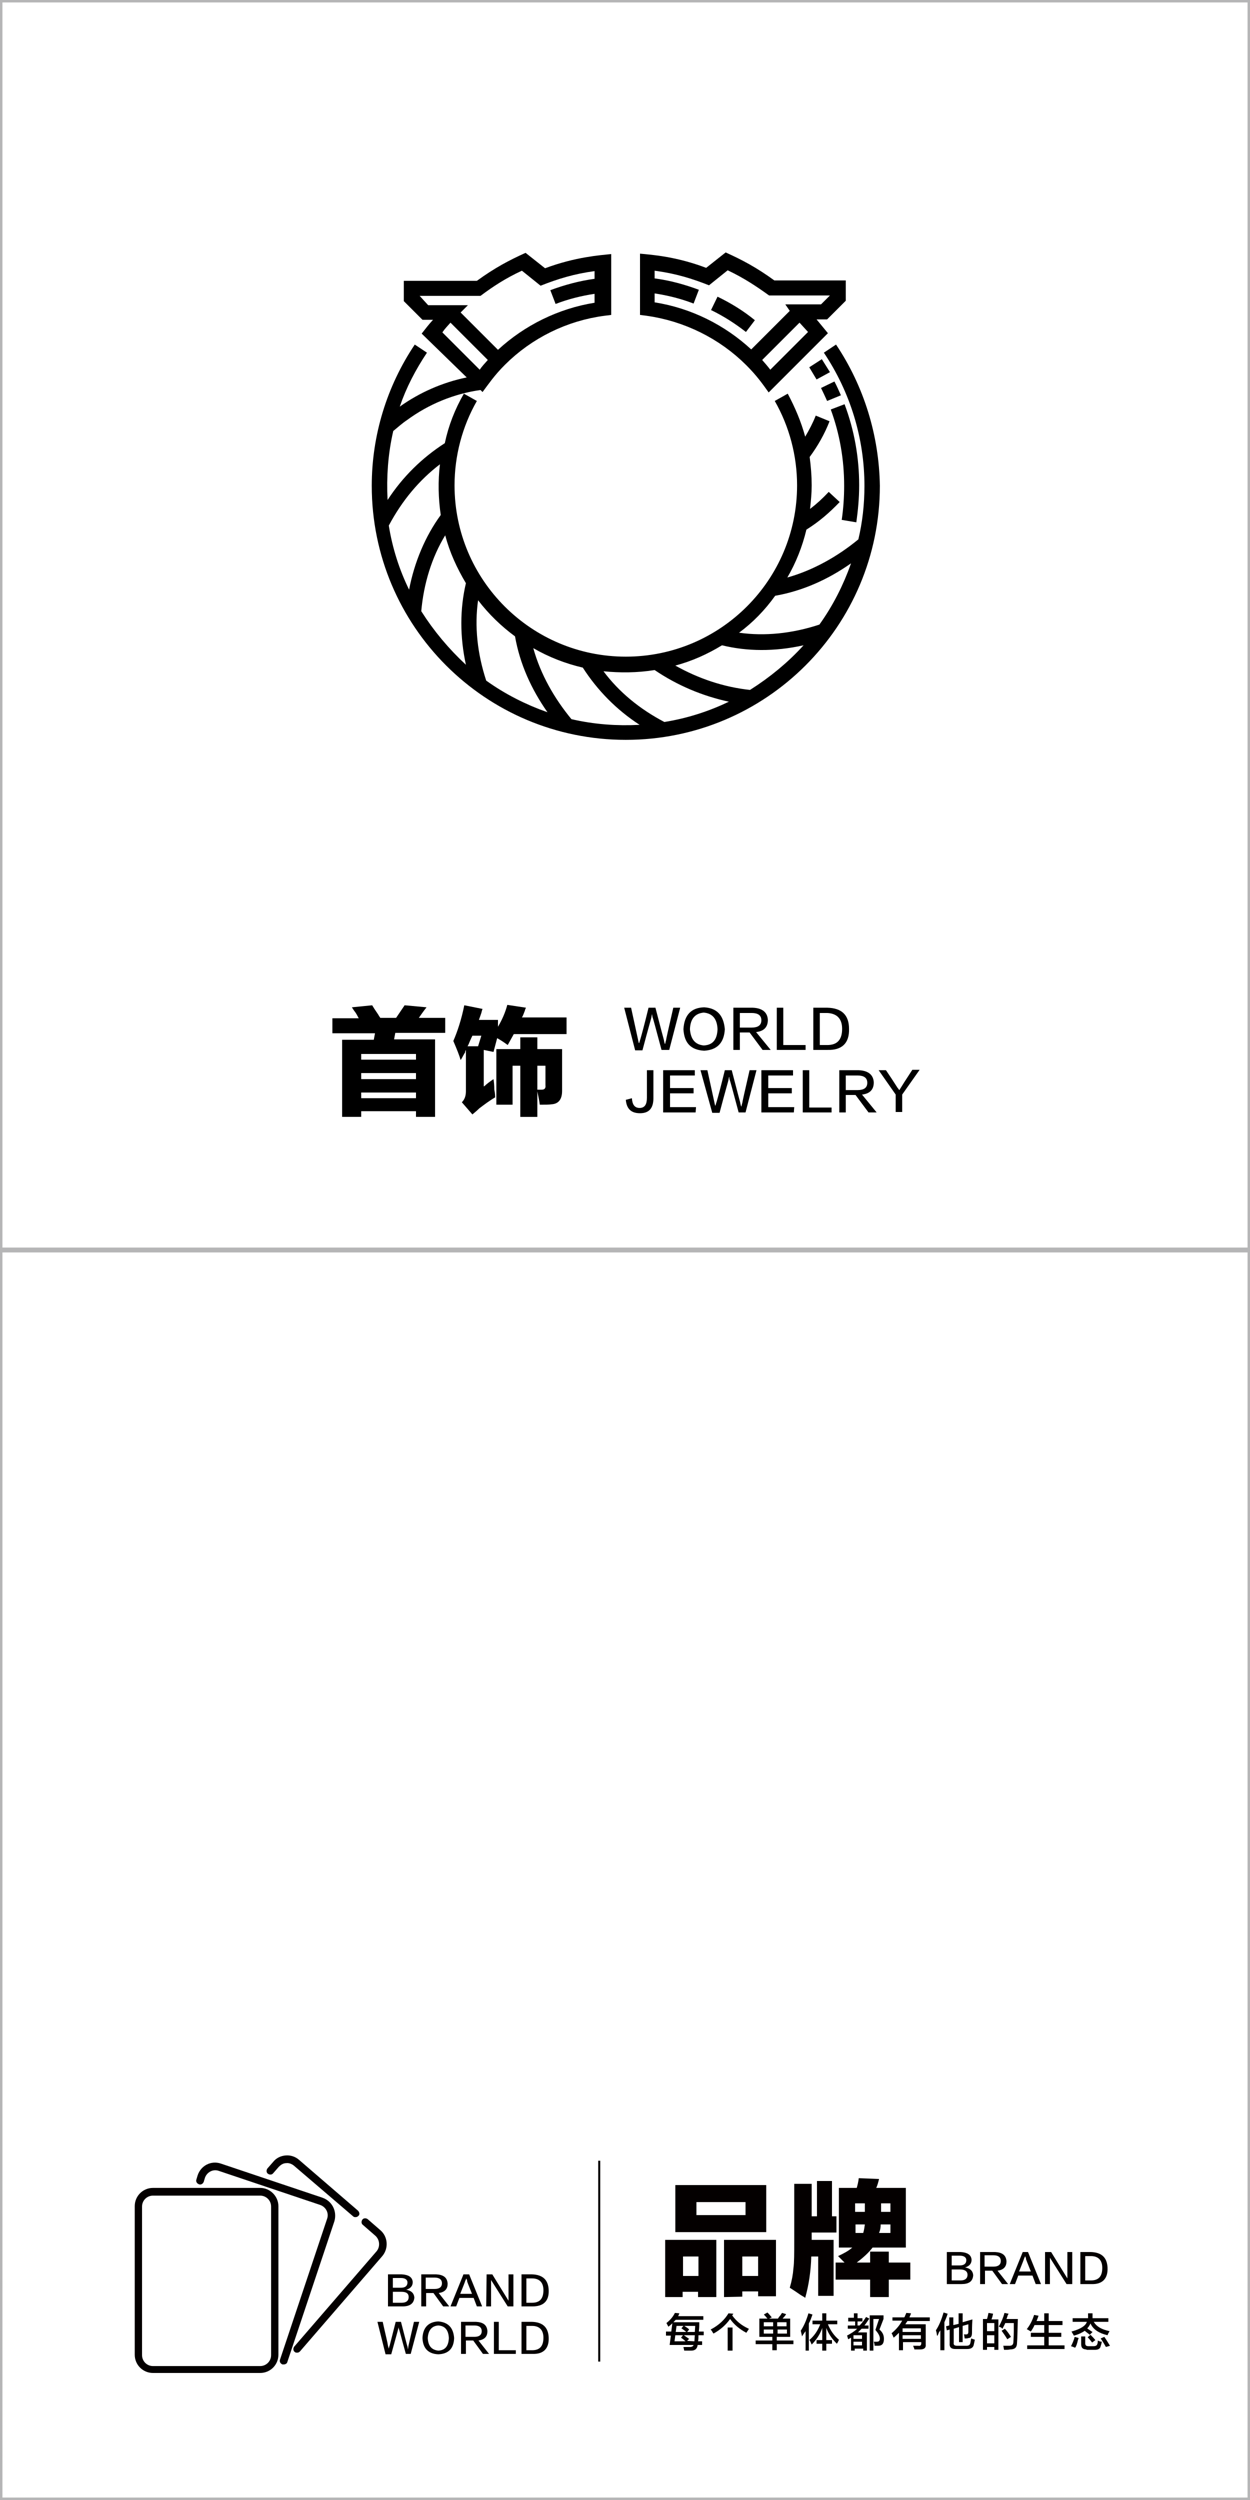 <?xml version="1.0" encoding="utf-8"?>
<!-- Generator: Adobe Illustrator 19.0.0, SVG Export Plug-In . SVG Version: 6.00 Build 0)  -->
<svg version="1.1" id="图层_1" xmlns="http://www.w3.org/2000/svg" xmlns:xlink="http://www.w3.org/1999/xlink" x="0px" y="0px"
	 width="308px" height="616px" viewBox="-163 242 308 616" style="enable-background:new -163 242 308 616;" xml:space="preserve">
<style type="text/css">
	.st0{fill:#B5B5B6;}
	.st1{fill:#040000;}
</style>
<path id="XMLID_3437_" class="st0" d="M145,549.4V242.6V242h-0.6h-306.8h-0.6v0.6v306.8v0.6h308V549.4z M144.4,549.4h-306.8V242.6
	h306.8V549.4z"/>
<path id="XMLID_3434_" class="st0" d="M145,857.4V550.6V550h-0.6h-306.8h-0.6v0.6v306.8v0.6h308V857.4z M144.4,857.4h-306.8V550.6
	h306.8V857.4z"/>
<g id="XMLID_1_">
	<g id="XMLID_130_">
		<g id="XMLID_972_">
			<path id="XMLID_984_" d="M-9.2,490.3h1.7c0.9,4.2,1.5,6.8,1.7,7.8c0,0.1,0.1,0.4,0.2,0.9h0.1c0.1-0.4,0.2-0.7,0.3-1
				c0.3-1,1-3.6,2-7.7h1.7c1.3,5,2,7.7,2.1,8c0,0.2,0.1,0.5,0.2,0.9h0.1c0.1-0.4,0.1-0.6,0.2-0.8c0-0.2,0.6-2.9,1.8-8.1h1.7
				l-2.7,10.4H0c-1.4-5.2-2.1-7.9-2.2-8c0-0.1-0.1-0.3-0.1-0.7h-0.1c0,0.3-0.1,0.5-0.1,0.7c0,0.1-0.8,2.8-2.2,8.1h-1.8L-9.2,490.3z"
				/>
			<path id="XMLID_981_" d="M10.5,490.2c3.2,0.2,4.8,2,5.1,5.4c-0.2,3.4-1.9,5.1-5.1,5.3c-3.3-0.2-4.9-1.9-5.1-5.3
				C5.6,492.1,7.3,490.3,10.5,490.2z M10.4,499.6c2.2-0.1,3.3-1.4,3.4-4c-0.1-2.5-1.2-3.9-3.4-4.1c-2.1,0.2-3.3,1.5-3.4,4.1
				C7.2,498.1,8.3,499.4,10.4,499.6z"/>
			<path id="XMLID_978_" d="M26.9,500.7h-2l-3.2-4.3h-2.4v4.3h-1.6v-10.4h4.8c2.3,0.1,3.6,1.1,3.7,3c0,1.8-1,2.8-2.9,3L26.9,500.7z
				 M19.3,491.6v3.6h2.9c1.6,0,2.4-0.6,2.4-1.8c0-1.2-0.8-1.8-2.4-1.8H19.3z"/>
			<path id="XMLID_976_" d="M35.5,500.7h-7.1v-10.4H30v9.2h5.5V500.7z"/>
			<path id="XMLID_973_" d="M40.9,500.7h-3.5v-10.4h3.5c3.5,0.1,5.3,1.8,5.3,5.2C46.3,499,44.5,500.8,40.9,500.7z M40.8,491.6H39
				v7.9h1.8c2.5,0,3.7-1.3,3.7-4C44.5,493,43.2,491.7,40.8,491.6z"/>
		</g>
	</g>
	<g id="XMLID_155_">
		<path id="XMLID_840_" d="M-3.6,505.7H-2v6.9c0,2.5-1.1,3.7-3.3,3.7c-2.1,0-3.3-1-3.5-3.3l1.5-0.4c0.1,1.6,0.7,2.4,1.9,2.4
			s1.8-0.8,1.8-2.5V505.7z"/>
		<path id="XMLID_842_" d="M8.4,516.1h-8v-10.4h7.8v1.3H2.1v3.1h5.8v1.3H2.1v3.4h6.4L8.4,516.1L8.4,516.1z"/>
		<path id="XMLID_844_" d="M9.6,505.7h1.7c0.9,4.2,1.5,6.8,1.7,7.8c0,0.1,0.1,0.4,0.2,0.9h0.1c0.1-0.4,0.2-0.7,0.3-1
			c0.3-1,1-3.6,2-7.7h1.7c1.3,5,2,7.7,2.1,8c0,0.2,0.1,0.5,0.2,0.9h0.1c0.1-0.4,0.1-0.6,0.2-0.8c0-0.2,0.6-2.9,1.8-8.1h1.7
			l-2.7,10.4H19c-1.4-5.2-2.1-7.9-2.2-8c0-0.1-0.1-0.3-0.1-0.7h-0.1c0,0.3-0.1,0.5-0.1,0.7c0,0.1-0.8,2.8-2.2,8.1h-1.8L9.6,505.7z"
			/>
		<path id="XMLID_846_" d="M32.6,516.1h-8v-10.4h7.8v1.3h-6.1v3.1h5.8v1.3h-5.8v3.4h6.4L32.6,516.1L32.6,516.1z"/>
		<path id="XMLID_848_" d="M41.9,516.1h-7.1v-10.4h1.6v9.2h5.5V516.1z"/>
		<path id="XMLID_850_" d="M53,516.1h-2l-3.2-4.3h-2.4v4.3h-1.6v-10.4h4.8c2.3,0.1,3.6,1.1,3.7,3c0,1.8-1,2.8-2.9,3L53,516.1z
			 M45.4,507v3.6h2.9c1.6,0,2.4-0.6,2.4-1.8c0-1.2-0.8-1.8-2.4-1.8L45.4,507L45.4,507z"/>
		<path id="XMLID_853_" d="M53.5,505.7h1.8c0.9,1.3,1.8,2.7,2.7,4.1c0,0,0.1,0.2,0.3,0.4c0.1,0.2,0.2,0.3,0.3,0.4
			c0.2-0.3,0.3-0.5,0.5-0.8c0.1-0.2,1-1.6,2.7-4.2h1.8l-4.3,6.1v4.3h-1.6v-4.3L53.5,505.7z"/>
	</g>
	<g id="XMLID_280_">
		<path id="XMLID_672_" d="M-78.7,517.3v-19.1h7.8l0.3-1.6h-10.5v-3.7h6.5c-0.2-0.3-0.4-0.8-0.8-1.4c-0.4-0.5-0.7-1-0.9-1.3l5-0.5
			c0.3,0.5,0.8,1.3,1.5,2.3c0.2,0.4,0.4,0.6,0.5,0.8h3.9c0.8-1.2,1.5-2.2,2.1-3.1l5.4,0.5c-0.8,1-1.4,1.9-1.9,2.6h6.5v3.7h-12.3
			l-0.3,1.6h10.1v19.1h-4.7v-1.4H-74v1.4h-4.7V517.3z M-74,501.7v1.4h13.5v-1.4H-74z M-74,506.4v1.5h13.5v-1.5H-74z M-74,511.2v1.4
			h13.5v-1.4H-74z"/>
		<path id="XMLID_835_" d="M-48.6,489.7l4.5,0.9c-0.1,0.2-0.2,0.6-0.3,1c-0.1,0.3-0.3,0.9-0.6,1.7h4.7v1.7c1-1.7,1.8-3.5,2.3-5.4
			l4.6,0.7c-0.1,0.2-0.2,0.4-0.3,0.8c-0.3,0.8-0.5,1.3-0.7,1.6h11v4.1h-13c-0.5,0.9-1,1.8-1.5,2.7c-0.8-0.6-1.7-1.2-2.6-1.7
			l-0.9,3.4l-2.4-0.5v9l0.2-0.1c0.5-0.5,1.3-1.1,2.2-1.7c0.1,0.6,0.2,1.5,0.2,2.6c0.2,0.9,0.2,1.6,0.2,1.9c-1.4,0.8-2.7,1.8-3.9,2.7
			c-0.5,0.5-1.1,1-1.7,1.5l-2.6-3c0.7-0.7,1-1.6,1-2.7v-10.2c-0.1,0.2-0.2,0.3-0.2,0.6c-0.5,0.8-0.8,1.5-1.1,1.9
			c-0.3-1.1-0.9-2.6-1.8-4.7C-50.3,496.2-49.3,493.2-48.6,489.7z M-44.4,497.2h-2.2c-0.1,0.2-0.3,0.6-0.6,1.3
			c-0.2,0.5-0.4,1-0.6,1.3h2.6L-44.4,497.2z M-34.8,497.6h4.2v2.9h6.1v10.3c0,2.1-0.9,3.2-2.6,3.3c-0.6,0.1-1.6,0.1-2.9,0.1
			c-0.1-0.8-0.3-1.9-0.6-3.3v6.3h-4.2v-12.6h-1.9v9.6h-4v-13.7h5.9V497.6z M-28.5,504.6h-2.1v5.9c0.5,0,0.8,0,1.1,0
			c0.7,0,1-0.4,0.9-1.1v-4.8H-28.5z"/>
	</g>
</g>
<g id="XMLID_1853_">
	<g id="XMLID_1852_">
		<g id="XMLID_1001_">
			<path id="XMLID_1013_" class="st1" d="M-63.8,810.3h-3.6v-7.9h3.4c1.7,0.1,2.6,0.7,2.7,1.9c0,1-0.6,1.6-1.6,1.9l0,0
				c1.2,0.2,1.9,0.8,2,1.9C-61,809.5-61.9,810.3-63.8,810.3z M-64.2,803.3h-2v2.4h2c1.1,0,1.6-0.5,1.6-1.3
				C-62.6,803.7-63.2,803.3-64.2,803.3z M-64.1,806.7h-2.1v2.7h2.2c1.1,0,1.7-0.5,1.7-1.4S-62.9,806.7-64.1,806.7z"/>
			<path id="XMLID_1010_" class="st1" d="M-52.3,810.3h-1.5l-2.4-3.3H-58v3.3h-1.2v-7.9h3.7c1.8,0.1,2.7,0.8,2.8,2.3
				c0,1.3-0.7,2.1-2.2,2.3L-52.3,810.3z M-58.1,803.3v2.7h2.2c1.2,0,1.8-0.5,1.8-1.4s-0.6-1.4-1.8-1.4h-2.2V803.3z"/>
			<path id="XMLID_1007_" class="st1" d="M-47.4,802.4l3.2,7.9h-1.3l-0.8-2.1h-3.5l-0.8,2.1H-52l3.2-7.9H-47.4z M-48.1,803.4
				L-48.1,803.4c-0.1,0.2-0.2,0.5-0.3,0.7c0,0.1-0.4,1.1-1.2,3.1h2.9c-0.8-2-1.2-3-1.2-3.1c0,0,0-0.1,0-0.2
				C-48,803.6-48.1,803.5-48.1,803.4z"/>
			<path id="XMLID_1005_" class="st1" d="M-43.1,802.4h1.4l4,6.5l0,0v-6.5h1.2v7.9h-1.4l-4.1-6.5v6.5h-1.2L-43.1,802.4L-43.1,802.4z
				"/>
			<path id="XMLID_1002_" class="st1" d="M-31.8,810.3h-2.7v-7.9h2.6c2.7,0.1,4,1.4,4.1,3.9C-27.7,809-29.1,810.3-31.8,810.3z
				 M-31.9,803.4h-1.4v6h1.4c1.9,0,2.8-1,2.8-3.1C-29.1,804.4-30.1,803.4-31.9,803.4z"/>
		</g>
	</g>
	<g id="XMLID_1743_">
		<path id="XMLID_804_" class="st1" d="M-70,814.1h1.3c0.7,3.2,1.2,5.1,1.3,5.9c0,0.1,0.1,0.3,0.2,0.7l0,0c0.1-0.3,0.1-0.6,0.2-0.7
			c0.2-0.8,0.7-2.8,1.5-5.9h1.3c1,3.8,1.5,5.9,1.6,6.1c0,0.1,0.1,0.4,0.1,0.7l0,0c0.1-0.3,0.1-0.5,0.1-0.6c0-0.2,0.5-2.2,1.4-6.2
			h1.3l-2.1,7.9H-63c-1.1-3.9-1.6-6-1.7-6.1c0-0.1-0.1-0.3-0.1-0.5l0,0c0,0.2-0.1,0.4-0.1,0.5s-0.6,2.2-1.7,6.2H-68L-70,814.1z"/>
		<path id="XMLID_806_" class="st1" d="M-55,814c2.4,0.2,3.7,1.5,3.9,4.1c-0.1,2.6-1.4,3.9-3.9,4c-2.5-0.1-3.8-1.5-3.9-4
			C-58.8,815.5-57.4,814.1-55,814z M-55,821.2c1.7-0.1,2.5-1.1,2.6-3.1c-0.1-1.9-0.9-3-2.6-3.1c-1.6,0.1-2.5,1.2-2.6,3.1
			C-57.5,820-56.7,821-55,821.2z"/>
		<path id="XMLID_809_" class="st1" d="M-42.5,822H-44l-2.4-3.3h-1.8v3.3h-1.2v-7.9h3.7c1.8,0.1,2.7,0.8,2.8,2.3
			c0,1.3-0.7,2.1-2.2,2.3L-42.5,822z M-48.3,815.1v2.7h2.2c1.2,0,1.8-0.5,1.8-1.4s-0.6-1.4-1.8-1.4h-2.2V815.1z"/>
		<path id="XMLID_812_" class="st1" d="M-35.9,822h-5.4v-7.9h1.2v7h4.2C-35.9,821.1-35.9,822-35.9,822z"/>
		<path id="XMLID_814_" class="st1" d="M-31.8,822h-2.7v-7.9h2.6c2.7,0.1,4,1.4,4.1,3.9C-27.7,820.7-29.1,822.1-31.8,822z
			 M-31.9,815.1h-1.4v6h1.4c1.9,0,2.8-1,2.8-3.1C-29.1,816.1-30.1,815.1-31.9,815.1z"/>
	</g>
	<rect id="XMLID_1741_" x="-15.6" y="774.4" class="st1" width="0.5" height="49.5"/>
	<g id="XMLID_1717_">
		<path id="XMLID_759_" class="st1" d="M1.1,817.4v-0.9h1.3l0.3-2.3h6.6c0,0.2,0,0.4,0,0.8c0,0.7-0.1,1.2-0.1,1.5h1.2v0.9H9.1
			c0,0.5,0,1-0.1,1.5h1v0.9H8.9c-0.1,0.9-0.6,1.4-1.6,1.4H5.6c-0.1-0.5-0.2-0.8-0.2-0.9c0.1,0,0.7,0,1.6,0c0.5,0,0.8-0.2,0.9-0.5H2
			l0.3-2.3H1.1V817.4z M1.7,815.3c-0.2-0.3-0.3-0.6-0.5-0.9c0.9-0.7,1.6-1.5,2.1-2.5l1.1,0.1c-0.1,0.2-0.2,0.5-0.3,0.7h6.2v0.9H3.5
			C3,814.1,2.5,814.7,1.7,815.3z M5.9,818.9c-0.1-0.1-0.1-0.1-0.2-0.2c-0.2-0.2-0.5-0.4-0.9-0.7l0.5-0.6H3.4l-0.2,1.5H5.9z
			 M3.7,815.1l-0.2,1.5h2.6c-0.2-0.2-0.5-0.4-0.9-0.7c-0.1-0.1-0.2-0.1-0.3-0.2l0.5-0.6H3.7z M8.1,818.9l0.1-1.5H5.5l1.3,0.9
			l-0.5,0.5L8.1,818.9L8.1,818.9z M8.3,815.1H5.6c0.4,0.3,0.9,0.5,1.2,0.9l-0.5,0.6h1.9L8.3,815.1z"/>
		<path id="XMLID_766_" class="st1" d="M20.9,816.8c-1.7-0.9-3.1-2.1-4-3.4c-1,1.4-2.3,2.6-4.1,3.6c0-0.1-0.1-0.1-0.2-0.3
			c-0.2-0.4-0.4-0.6-0.5-0.7c2.1-1.1,3.5-2.5,4.4-4l1.2,0.1c-0.1,0.2-0.2,0.3-0.3,0.4c1,1.4,2.3,2.5,4.1,3.3
			C21.5,816,21.2,816.3,20.9,816.8z M16.3,821.2v-5.7h1.2v5.7H16.3z"/>
		<path id="XMLID_769_" class="st1" d="M24.1,817.8v-4.5h2c-0.2-0.2-0.4-0.5-0.8-0.9c0-0.1-0.1-0.1-0.1-0.1l0.9-0.5
			c0.2,0.2,0.5,0.5,0.9,1c0.1,0.1,0.1,0.2,0.2,0.2l-0.7,0.3h2.2c0.1-0.2,0.3-0.5,0.6-0.8c0.2-0.3,0.3-0.5,0.4-0.6l1,0.3
			c-0.1,0.2-0.3,0.5-0.7,0.9c-0.1,0.1-0.1,0.2-0.2,0.2h1.9v4.5h-3.3v0.9h4.1v0.9h-4.1v1.5h-1.1v-1.5h-4.1v-0.9h4.1v-0.9L24.1,817.8
			L24.1,817.8z M25.2,814.2v1h2.3v-1H25.2z M25.2,816v1h2.3v-1H25.2z M30.8,814.2h-2.3v1h2.3V814.2z M28.6,816v1h2.3v-1H28.6z"/>
		<path id="XMLID_775_" class="st1" d="M35.5,821.2v-4.8c-0.3,0.4-0.6,0.8-0.9,1.3c0-0.2-0.1-0.6-0.2-1c0-0.2-0.1-0.3-0.1-0.4
			c0.8-1.2,1.4-2.6,1.9-4.3l1,0.3c-0.3,0.8-0.5,1.5-0.9,2.2v6.7H35.5z M37.2,814.7v-0.9h2.4V812h1v1.8h2.7v0.9H41
			c0.6,1.5,1.5,2.8,2.7,3.8c0,0.1-0.1,0.3-0.2,0.5s-0.2,0.4-0.3,0.5c-1.2-1.2-2.1-2.5-2.6-3.9v3H42v0.9h-1.4v1.7h-1v-1.7h-1.4v-0.9
			h1.4v-3c-0.5,1.5-1.4,2.9-2.6,4.1c-0.1-0.2-0.2-0.5-0.4-0.9c-0.1-0.1-0.1-0.2-0.2-0.2c1.2-1,2.1-2.3,2.7-3.9L37.2,814.7
			L37.2,814.7z"/>
		<path id="XMLID_778_" class="st1" d="M46,813.9v-0.8h1.4V812h0.9v1.2h1.2v0.8h-1.2v1h0.5c0.6-0.6,1.1-1.3,1.6-2.1l0.8,0.4
			c-0.4,0.6-0.8,1.2-1.2,1.7h1v0.8h-1.7c-0.3,0.3-0.6,0.6-0.9,0.9h2.2v4.5h-0.9v-0.5h-2.1v0.5h-0.9V818l-0.7,0.4
			c0-0.1-0.1-0.2-0.1-0.3c-0.1-0.3-0.1-0.5-0.2-0.6c0.9-0.5,1.8-1,2.5-1.7h-2.3V815h1.8v-1H46V813.9z M47.3,817.4v0.9h2.1v-0.9H47.3
			z M47.3,819v0.9h2.1V819H47.3z M51.3,821.2v-8.7h3.4v0.9l-1,2.6c0.8,0.7,1.1,1.4,1.1,2.3c0,1.1-0.4,1.7-1.4,1.7
			c-0.3,0-0.6,0-0.9,0c0-0.3-0.1-0.7-0.2-1c0.1,0,0.4,0,0.8,0c0.5,0,0.7-0.3,0.7-0.8c0-0.6-0.4-1.3-1.1-2.1l0.9-2.7h-1.4v7.8H51.3z"
			/>
		<path id="XMLID_783_" class="st1" d="M56.9,814v-1h2.9c0.1-0.1,0.2-0.3,0.3-0.6c0.1-0.2,0.2-0.4,0.2-0.5l1.2,0.1
			c-0.1,0.1-0.1,0.3-0.2,0.5c-0.1,0.2-0.2,0.4-0.2,0.5h5v0.9h-5.5c-0.1,0.1-0.1,0.2-0.2,0.3c-0.2,0.3-0.3,0.4-0.3,0.5h5v5
			c0.1,0.8-0.4,1.2-1.3,1.2c-0.4,0-0.9,0-1.5,0c0-0.2-0.1-0.4-0.2-0.6c0-0.1-0.1-0.2-0.1-0.3c0.4,0,0.9,0,1.3,0
			c0.5,0.1,0.7-0.2,0.7-0.6v-0.3h-4.5v2h-1v-4.3c-0.4,0.4-0.9,0.9-1.3,1.2c-0.1-0.2-0.2-0.5-0.4-0.9c-0.1-0.1-0.1-0.1-0.1-0.2
			c1.2-1,2-2,2.6-3.1h-2.4V814z M59.4,815.7v0.9h4.5v-0.9H59.4z M59.4,817.4v0.9h4.5v-0.9H59.4z"/>
		<path id="XMLID_787_" class="st1" d="M67.9,817.6c0-0.2-0.1-0.4-0.1-0.7c-0.1-0.3-0.1-0.5-0.2-0.7c0.8-1.2,1.4-2.7,1.9-4.4l1,0.3
			c-0.2,0.7-0.5,1.4-0.8,2.1v6.9h-1v-4.9c-0.1,0.1-0.2,0.3-0.4,0.6C68.2,817.2,68,817.5,67.9,817.6z M73.3,819.2v-3.8l-1.3,0.4v3.4
			c-0.1,0.6,0.2,0.8,0.9,0.8h2.2c0.6,0,0.9-0.2,1-0.7c0.1-0.4,0.1-0.7,0.2-1.1c0.3,0.1,0.6,0.2,0.9,0.3c-0.1,0.5-0.2,1-0.3,1.4
			c-0.2,0.6-0.7,0.9-1.6,0.9h-2.9c-1,0-1.5-0.4-1.4-1.4V816l-0.7,0.2l-0.2-1l0.8-0.2v-2h1v1.9l1.3-0.3V812h1v2.2l2.4-0.7
			c-0.1,1.6-0.1,2.7-0.1,3.3c0,0.9-0.3,1.3-0.9,1.3c-0.2,0.1-0.5,0.1-0.9,0.1c0-0.2-0.1-0.4-0.1-0.7c0-0.1-0.1-0.2-0.1-0.3
			c0.2,0,0.4,0,0.6,0c0.3,0,0.5-0.2,0.5-0.6s0-1,0-1.9l-1.4,0.4v4h-0.9V819.2z"/>
		<path id="XMLID_790_" class="st1" d="M79.2,821v-7.6h1c0.1-0.3,0.2-0.7,0.3-1.2c0-0.2,0.1-0.3,0.1-0.3l1.1,0.2
			c-0.1,0.5-0.2,0.9-0.4,1.4H83v7.5h-1v-0.7h-1.8v0.7L79.2,821L79.2,821z M80.2,814.4v2H82v-2H80.2z M80.2,817.4v2H82v-2H80.2z
			 M84.4,821c-0.1-0.4-0.1-0.7-0.2-1c0.2,0,0.4,0,0.7,0s0.6,0,0.8,0c0.7,0,1-0.3,1-1c0-0.4,0.1-1.3,0.1-2.6c0-1,0-1.6,0-2h-2.1
			c-0.2,0.5-0.5,1-0.7,1.4c-0.1,0-0.1-0.1-0.2-0.2c-0.1-0.1-0.3-0.2-0.7-0.3c0.6-1.1,1.1-2.2,1.4-3.4l1,0.2c0,0.1-0.1,0.2-0.2,0.4
			c-0.1,0.4-0.2,0.6-0.3,0.9h2.8c-0.1,2.8-0.1,4.7-0.2,5.8c0,1.2-0.5,1.7-1.7,1.7C85.5,821,85,821,84.4,821z M85.2,818.4
			c-0.4-0.7-0.9-1.4-1.4-2.1l0.8-0.5c0.5,0.5,1,1.2,1.5,2L85.2,818.4z"/>
		<path id="XMLID_796_" class="st1" d="M91,816.5c-0.3-0.2-0.6-0.4-1-0.6c0.8-1,1.4-2.2,1.8-3.5l1.1,0.2c-0.2,0.5-0.3,0.9-0.5,1.3
			h1.9V812h1.1v1.9h3.4v1h-3.4v1.9h3.1v1h-3.1v2.1h3.9v0.9h-9.2v-0.9h4.2v-2.1H91v-1h3.3v-1.9h-2.4C91.7,815.4,91.4,815.9,91,816.5z
			"/>
		<path id="XMLID_798_" class="st1" d="M105.5,817.3c-0.1-0.1-0.3-0.3-0.6-0.5c-0.3-0.2-0.5-0.4-0.6-0.5c-0.6,0.4-1.5,0.9-2.7,1.2
			c-0.1-0.1-0.1-0.3-0.3-0.5c-0.1-0.2-0.2-0.4-0.3-0.5c2.2-0.6,3.5-1.4,3.8-2.4h-3.5v-0.9h3.8c0-0.3,0-0.7,0-1.2h1.1
			c0,0.5,0,0.9,0,1.2h3.9v0.9h-3.6c0.7,1.2,2,1.9,3.9,2.3c-0.2,0.3-0.4,0.7-0.5,1c-2.2-0.5-3.6-1.5-4.2-2.9
			c-0.2,0.4-0.4,0.8-0.8,1.2c0.1,0.1,0.2,0.2,0.4,0.3c0.4,0.3,0.7,0.5,0.9,0.6L105.5,817.3z M101.9,820.5c0,0-0.1-0.1-0.2-0.1
			c-0.4-0.2-0.6-0.2-0.8-0.3c0.4-0.8,0.7-1.5,0.9-2.3l1,0.3c-0.1,0.1-0.1,0.3-0.2,0.5C102.4,819.5,102.2,820.1,101.9,820.5z
			 M104.7,820.9c-0.9,0-1.3-0.4-1.3-1.3v-1.9h1v1.7c0,0.4,0.2,0.7,0.7,0.7h1.4c0.5,0,0.8-0.2,0.9-0.6c0.1-0.3,0.1-0.6,0.1-0.8
			c0.1,0,0.1,0.1,0.2,0.1c0.2,0.1,0.5,0.2,0.8,0.2c-0.1,0.5-0.2,0.8-0.3,1.1c-0.1,0.6-0.6,0.9-1.4,0.9h-2.1V820.9z M106.1,819.2
			c-0.4-0.5-0.7-0.9-1.1-1.3l0.7-0.6c0.4,0.4,0.8,0.8,1.2,1.3L106.1,819.2z M109.5,820.3c-0.4-0.7-0.8-1.4-1.3-2.1l0.9-0.4
			c0.5,0.7,0.9,1.4,1.4,2.2L109.5,820.3z"/>
	</g>
	<g id="XMLID_1702_">
		<path id="XMLID_744_" class="st1" d="M73.9,804.8h-3.6v-7.9h3.4c1.7,0.1,2.6,0.7,2.7,1.9c0,1-0.6,1.6-1.6,1.9l0,0
			c1.2,0.2,1.9,0.8,2,1.9C76.7,804.1,75.8,804.8,73.9,804.8z M73.5,797.8h-2v2.4h2c1.1,0,1.6-0.5,1.6-1.3
			C75.1,798.2,74.5,797.8,73.5,797.8z M73.6,801.2h-2.1v2.7h2.2c1.1,0,1.7-0.5,1.7-1.4C75.4,801.7,74.8,801.2,73.6,801.2z"/>
		<path id="XMLID_748_" class="st1" d="M85.4,804.8h-1.5l-2.4-3.3h-1.8v3.3h-1.2v-7.9h3.7c1.8,0.1,2.7,0.8,2.8,2.3
			c0,1.3-0.7,2.1-2.2,2.3L85.4,804.8z M79.6,797.8v2.7h2.2c1.2,0,1.8-0.5,1.8-1.4s-0.6-1.4-1.8-1.4h-2.2V797.8z"/>
		<path id="XMLID_751_" class="st1" d="M90.3,796.9l3.2,7.9h-1.3l-0.8-2.1h-3.5l-0.8,2.1h-1.3l3.2-7.9H90.3z M89.6,797.9L89.6,797.9
			c-0.1,0.2-0.2,0.5-0.3,0.7c0,0.1-0.4,1.1-1.2,3.1H91c-0.8-2-1.2-3-1.2-3.1c0,0,0-0.1,0-0.2C89.7,798.2,89.6,798,89.6,797.9z"/>
		<path id="XMLID_754_" class="st1" d="M94.6,796.9H96l4,6.5l0,0v-6.5h1.2v7.9h-1.4l-4.1-6.5v6.5h-1.2v-7.9H94.6z"/>
		<path id="XMLID_756_" class="st1" d="M105.9,804.8h-2.7v-7.9h2.6c2.7,0.1,4,1.4,4.1,3.9C110,803.5,108.6,804.9,105.9,804.8z
			 M105.8,797.9h-1.4v6h1.4c1.9,0,2.8-1,2.8-3.1C108.6,798.9,107.6,797.9,105.8,797.9z"/>
	</g>
	<g id="XMLID_1701_">
		<path id="XMLID_676_" class="st1" d="M0.9,808v-14.1h12.6V808H9v-1.3H5.2v1.3H0.9z M3.4,780.4h22.4V792H3.4V780.4z M5.3,798v4.8
			h3.8V798H5.3z M8.6,787.8h12.1v-3.2H8.6V787.8z M15.4,808v-14.1h12.8v13.9h-4.4v-1.2h-3.9v1.3L15.4,808L15.4,808z M19.9,798v4.8
			h3.9V798H19.9z"/>
		<path id="XMLID_735_" class="st1" d="M43.1,792.1H37v1.8h5.4v13.8h-3.8V798h-1.7c-0.1,3.6-0.6,7-1.5,10.2
			c-0.2-0.2-0.6-0.4-1.1-0.7c-0.7-0.5-1.6-1.1-2.7-1.8c0.5-1.7,0.8-3.3,0.9-4.8c0.2-1.4,0.2-3.7,0.2-6.9v-13.9H37v8h1.3v-8.7H42v8.7
			h1.1L43.1,792.1L43.1,792.1z M42.9,803.7v-4.2h2.2c-0.5-0.5-1-1-1.6-1.6c1.5-0.7,2.6-1.3,3.5-2.1h-3.3v-14.7h4.4
			c0.2-0.7,0.4-1.5,0.5-2.4l5,0.2c-0.2,0.8-0.4,1.6-0.7,2.2h7.3v14.7H52c-0.9,1.2-2.2,2.4-3.9,3.7h3.3v-2.7H56v2.7h5.3v4.2H56v4.3
			h-4.6v-4.3L42.9,803.7L42.9,803.7z M47.7,784.9v2.1h2.4v-2.1H47.7z M49.7,792.2c0.2-0.7,0.3-1.3,0.4-2.1h-2.3v2.1H49.7z
			 M56.4,792.2v-2.1H54c0,0.7-0.1,1.4-0.4,2.1H56.4z M56.4,784.9h-2.3v2.1h2.3V784.9z"/>
	</g>
	<g id="XMLID_1116_">
		<g id="XMLID_1696_">
			<g id="XMLID_1697_">
				<path id="XMLID_1700_" class="st1" d="M-69.3,791.5l-3.1-2.7c-0.4-0.3-1-0.3-1.3,0.1c-0.3,0.4-0.3,1,0.1,1.3l3.1,2.7
					c1.1,1,1.2,2.7,0.3,3.8l-20.3,23.5c-0.3,0.4-0.3,1,0.1,1.3c0.2,0.2,0.4,0.2,0.6,0.2c0.3,0,0.5-0.1,0.7-0.3l20.3-23.5
					C-67.2,796-67.4,793.1-69.3,791.5z"/>
			</g>
		</g>
		<g id="XMLID_1692_">
			<g id="XMLID_1693_">
				<path id="XMLID_1694_" class="st1" d="M-74.8,786.7l-14.5-12.5c-0.9-0.8-2.1-1.2-3.3-1.1c-1.2,0.1-2.3,0.6-3.1,1.6l-1.4,1.6
					c-0.3,0.4-0.3,1,0.1,1.3s1,0.3,1.3-0.1l1.4-1.6c0.5-0.5,1.1-0.9,1.8-0.9c0.7-0.1,1.4,0.2,1.9,0.6l14.6,12.5
					c0.2,0.2,0.4,0.2,0.6,0.2c0.3,0,0.5-0.1,0.7-0.3C-74.3,787.7-74.4,787.1-74.8,786.7z"/>
			</g>
		</g>
		<g id="XMLID_1689_">
			<g id="XMLID_1690_">
				<path id="XMLID_1691_" class="st1" d="M-83.6,783.5l-25-8.4c-2.4-0.8-4.9,0.5-5.7,2.9l-0.3,1c-0.2,0.5,0.1,1,0.6,1.2
					s1-0.1,1.2-0.6l0.3-1c0.5-1.4,2-2.2,3.4-1.7l25,8.4c1.4,0.5,2.2,2,1.7,3.4L-94,823.4c-0.2,0.5,0.1,1,0.6,1.2c0.1,0,0.2,0,0.3,0
					c0.4,0,0.8-0.2,0.9-0.6l11.6-34.7C-79.9,786.8-81.2,784.3-83.6,783.5z"/>
			</g>
		</g>
		<g id="XMLID_1117_">
			<g id="XMLID_1389_">
				<path id="XMLID_1673_" class="st1" d="M-98.9,781.1h-26.4c-2.5,0-4.5,2-4.5,4.5v36.6c0,2.5,2,4.5,4.5,4.5h26.4
					c2.5,0,4.5-2,4.5-4.5v-36.6C-94.4,783.2-96.4,781.1-98.9,781.1z M-96.2,822.3c0,1.5-1.2,2.7-2.7,2.7h-26.4
					c-1.5,0-2.7-1.2-2.7-2.7v-36.6c0-1.5,1.2-2.7,2.7-2.7h26.4c1.5,0,2.7,1.2,2.7,2.7L-96.2,822.3L-96.2,822.3z"/>
			</g>
		</g>
	</g>
</g>
<g id="XMLID_603_">
	<path d="M20.9,332c2.6,2.6,4,4.6,5.5,6.7L41,324.1c-1.1-1.3-1.7-2.1-2.8-3.4h2.6l4.6-4.6v-5H27.8c-4.4-3.2-8-5.1-12-6.9L11,308
		c-7.4-2.8-13.2-3.2-16.3-3.5v15.1l1.6,0.2C5.6,321.1,14.3,325.4,20.9,332z M26.8,333.1c-0.6-0.8-1.3-1.6-2-2.4l9.2-9.2
		c0.7,0.8,1.4,1.5,2.1,2.3L26.8,333.1z M11.7,312.3l4.6-3.7c4,1.9,7,3.9,10.2,6.2h15l-2.2,2.2h-8.8l1.1,1.6l-9.5,9.5
		c-6.6-6.1-14.9-10.2-23.8-11.6v-2.2c3.3,0.5,6.5,1.3,9.6,2.5l1.3-3.4c-3.5-1.3-7.1-2.3-10.9-2.8v-1.9
		C3.5,309.4,7.4,310.6,11.7,312.3z"/>
	<path d="M43,326.9l-3,2c6.5,9.7,10,21.1,10,32.8c0,4.6-0.5,9-1.5,13.2c-5.1,4.2-11.1,7.6-17.5,9.4c2.1-3.6,3.7-7.6,4.7-11.8
		c3.2-2,5.7-4.2,8.2-6.8l-2.7-2.5c-1.5,1.6-2.9,2.9-4.6,4.2c0.2-1.9,0.4-3.8,0.4-5.8c0-2.4-0.2-4.7-0.5-7c2-2.7,3.7-5.7,4.9-8.8
		l-3.4-1.4c-0.7,1.8-1.6,3.5-2.6,5.2c-1-3.7-2.5-7.2-4.3-10.6l-3.2,1.8c3.6,6.3,5.5,13.5,5.5,20.8c0,23.3-18.9,42.2-42.2,42.2
		S-51,384.9-51,361.6c0-7.3,1.9-14.5,5.5-20.8l-3.2-1.8c-2.2,3.8-3.8,7.9-4.7,12.2c-5.6,3.6-10.4,8.3-14.1,14
		c-0.3-5.6,0.1-11.4,1.4-17c1.1-0.9,2.2-1.9,3.4-2.7c5.3-3.9,11.6-6.5,18.1-7.4l0.5,0.5c1.5-2,2.9-4.1,5.5-6.7
		c6.6-6.6,15.3-10.9,24.6-12.1l1.6-0.2v-15c-2.8,0.3-8.8,0.7-16.3,3.5l-4.8-3.8c-4,1.8-7.6,3.7-12,6.9h-18v5l4.6,4.6h2.6
		c-1.1,1.2-1.7,2-2.8,3.4L-48,335c-5.9,1.2-11.6,3.7-16.5,7.2c1.6-4.7,3.9-9.1,6.7-13.3l-3-2c-6.9,10.3-10.6,22.4-10.6,34.8
		c0,34.6,28,62.6,62.6,62.6s62.6-28,62.6-62.6C53.6,349.3,49.9,337.2,43,326.9z M-59.6,314.9h15c3.2-2.4,6.3-4.4,10.2-6.2l4.6,3.7
		c4.3-1.7,8.2-2.9,13.3-3.6v1.9c-3.7,0.5-7.4,1.5-10.9,2.8l1.3,3.4c3.1-1.2,6.3-2,9.6-2.5v2.2c-8.8,1.4-17.2,5.5-23.8,11.6l-9.2-9.2
		l1.8-1.8h-9.8L-59.6,314.9z M-52,321.5l9.2,9.2c-0.7,0.8-1.4,1.5-2,2.4l-9.2-9.2C-53.4,323-52.7,322.3-52,321.5z M28,388.8
		c6.8-1.2,13-4,18.7-8c-1.9,5.4-4.5,10.5-7.8,15.1c-6.7,2.2-13.4,2.9-19.8,2C22.5,395.4,25.5,392.3,28,388.8z M-1.7,407.1
		c5.6,3.8,11.8,6.4,18.3,7.8c-5,2.4-10.3,4.1-15.9,5c-6.1-3.2-11.2-7.4-15-12.5C-10.3,407.8-6,407.8-1.7,407.1z M-36.1,398.8
		c1.2,6.8,4,13,8,18.7c-5.4-1.9-10.5-4.5-15.1-7.8c-2.2-6.7-2.9-13.4-2-19.8C-42.6,393.3-39.5,396.3-36.1,398.8z M-54.6,356.4
		c-0.5,4.2-0.4,8.4,0.2,12.5c-3.8,5.2-6.5,11.6-7.8,18.4c-2.4-4.9-4.1-10.2-5-15.8C-63.9,365.3-59.7,360.3-54.6,356.4z M-59.2,392.6
		c0.6-6.8,2.6-13.3,5.9-18.7c1.1,4.2,2.9,8.1,5.1,11.8c-1.5,6.4-1.5,13.2,0,20.1C-52.4,401.9-56.1,397.5-59.2,392.6z M-22.2,419.2
		c-4.2-5.1-7.6-11-9.4-17.5c3.8,2.2,7.9,3.8,12.2,4.8c3.6,5.6,8.3,10.4,14,14.1C-10.9,420.9-16.6,420.5-22.2,419.2z M21.8,412
		c-6.5-0.7-12.7-2.8-18.4-6c4.1-1.1,7.9-2.8,11.5-5c6.1,1.5,12.9,1.6,20.1,0C31.2,405.2,26.7,408.9,21.8,412z"/>
	<path d="M48,370.7l-3.6-0.6c0.4-2.7,0.6-5.6,0.6-8.4c0-6.5-1.1-12.8-3.3-18.8l3.4-1.3c2.4,6.4,3.6,13.1,3.6,20
		C48.7,364.8,48.4,367.8,48,370.7z M40.8,340.8c-0.5-1.1-1-2.2-1.5-3.2l3.3-1.6c0.6,1.1,1.1,2.3,1.6,3.4L40.8,340.8z M38.2,335.5
		c-0.6-1-1.2-2-1.8-3l3.1-2c0.7,1.1,1.3,2.1,2,3.2L38.2,335.5z"/>
	<path id="XMLID_604_" d="M20.8,323.8c-2.7-2.1-5.5-3.9-8.6-5.4l1.6-3.3c3.3,1.6,6.4,3.5,9.2,5.8L20.8,323.8z"/>
</g>
<g id="XMLID_671_">
</g>
<g id="XMLID_738_">
</g>
<g id="XMLID_741_">
</g>
<g id="XMLID_868_">
</g>
<g id="XMLID_869_">
</g>
<g id="XMLID_870_">
</g>
</svg>
